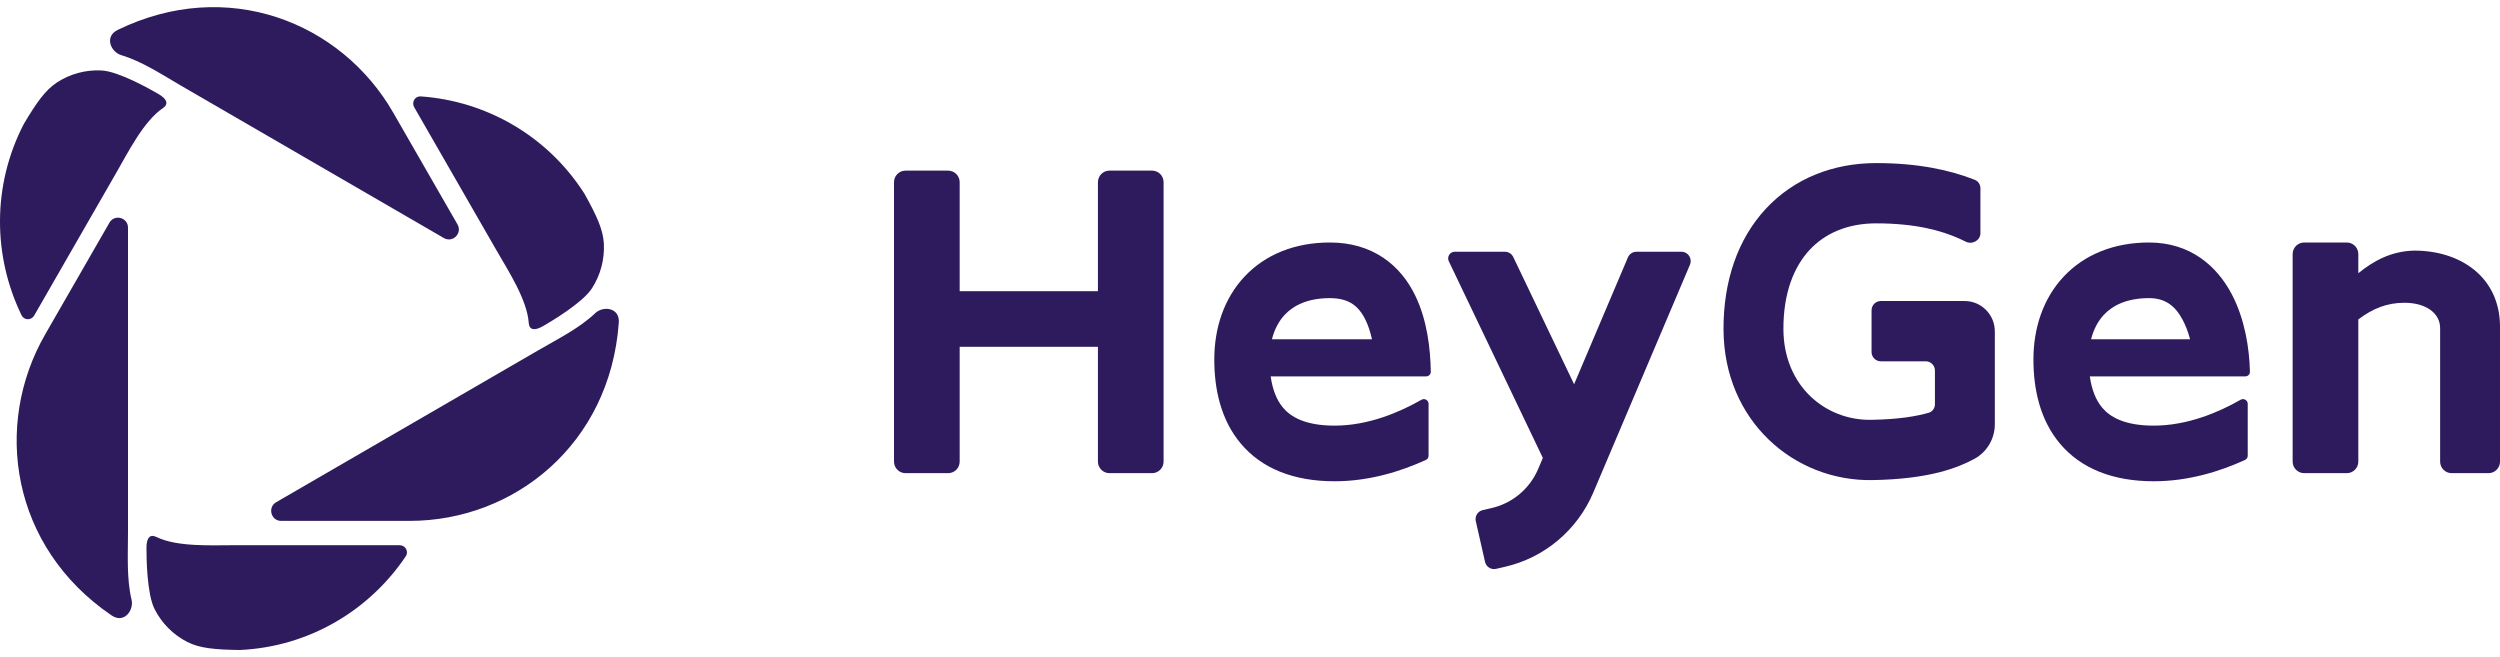 <?xml version="1.0" encoding="UTF-8"?> <svg xmlns="http://www.w3.org/2000/svg" width="175" height="46" viewBox="0 0 175 46" fill="none"><g clip-path="url(#clip0_47_1560)"><path d="M138.63 13.178C138.63 12.918 138.476 12.682 138.235 12.587C136.501 11.905 134.282 11.416 131.331 11.416C128.302 11.416 125.568 12.502 123.605 14.617C121.651 16.722 120.632 19.66 120.646 23.068C120.673 29.483 125.598 33.689 131.04 33.607C135.066 33.547 137.079 32.733 138.21 32.119C139.127 31.62 139.638 30.668 139.638 29.698V23.197C139.638 22.023 138.693 21.072 137.526 21.072H131.654C131.298 21.072 131.009 21.362 131.009 21.721V24.642C131.009 25 131.298 25.291 131.654 25.291H134.799C135.156 25.291 135.445 25.581 135.445 25.94V28.294C135.445 28.569 135.274 28.815 135.012 28.892C134.188 29.131 132.918 29.359 130.978 29.388C127.775 29.436 124.857 27.023 124.839 23.05C124.829 20.495 125.584 18.667 126.67 17.496C127.748 16.335 129.321 15.635 131.332 15.635C134.102 15.635 135.909 16.145 137.157 16.705C137.314 16.776 137.462 16.846 137.602 16.916C138.059 17.146 138.63 16.831 138.63 16.316V13.178Z" fill="#2E1B5D"></path><path d="M63.386 11.944C62.941 11.944 62.58 12.307 62.58 12.755V32.31C62.58 32.758 62.941 33.121 63.386 33.121H66.37C66.816 33.121 67.177 32.758 67.177 32.31V24.277H76.855V32.31C76.855 32.758 77.216 33.121 77.661 33.121H80.645C81.09 33.121 81.451 32.758 81.451 32.31V12.755C81.451 12.307 81.09 11.944 80.645 11.944H77.661C77.216 11.944 76.855 12.307 76.855 12.755V20.382H67.177V12.755C67.177 12.307 66.816 11.944 66.37 11.944H63.386Z" fill="#2E1B5D"></path><path d="M101.371 18.088C101.371 18.157 101.387 18.226 101.417 18.289L107.999 32.054L107.673 32.824C107.085 34.209 105.873 35.228 104.413 35.564L103.791 35.707C103.443 35.787 103.226 36.135 103.306 36.484L103.953 39.332C104.032 39.681 104.378 39.9 104.725 39.82L105.348 39.677C108.117 39.04 110.415 37.108 111.53 34.48L118.298 18.527C118.479 18.099 118.167 17.623 117.704 17.623H114.547C114.289 17.623 114.056 17.779 113.954 18.018L110.187 26.897L105.928 17.991C105.821 17.766 105.594 17.623 105.347 17.623H101.833C101.578 17.623 101.371 17.831 101.371 18.088Z" fill="#2E1B5D"></path><path d="M161.292 16.975C160.847 16.975 160.485 17.338 160.485 17.786V32.31C160.485 32.758 160.847 33.121 161.292 33.121H164.276C164.721 33.121 165.082 32.758 165.082 32.31V22.359C166.097 21.59 167.101 21.194 168.308 21.194C169.841 21.194 170.809 21.941 170.809 22.97V32.31C170.809 32.758 171.17 33.121 171.615 33.121H174.196C174.641 33.121 175.002 32.758 175.002 32.31V22.889C175.002 19.368 172.202 17.543 169.015 17.543C167.405 17.569 166.148 18.257 165.082 19.126V17.786C165.082 17.338 164.721 16.975 164.276 16.975H161.292Z" fill="#2E1B5D"></path><path fill-rule="evenodd" clip-rule="evenodd" d="M93.095 16.975C90.655 16.975 88.575 17.804 87.113 19.366C85.667 20.91 85 22.984 85 25.165C85 27.2 85.441 29.37 86.859 31.055C88.327 32.799 90.559 33.689 93.422 33.689C95.849 33.689 98.059 32.998 99.814 32.194C99.928 32.142 100 32.027 100 31.901V28.267C100 28.013 99.723 27.857 99.504 27.982C97.981 28.855 95.789 29.794 93.422 29.794C91.371 29.794 90.359 29.186 89.812 28.537C89.38 28.024 89.08 27.295 88.947 26.346H99.836C100.014 26.346 100.159 26.201 100.156 26.021C100.132 24.46 99.915 22.407 99.044 20.643C98.564 19.671 97.858 18.732 96.829 18.041C95.789 17.342 94.534 16.975 93.095 16.975ZM96.039 23.749C95.929 23.25 95.779 22.783 95.578 22.376C95.326 21.867 95.026 21.512 94.68 21.28C94.346 21.055 93.858 20.869 93.095 20.869C91.552 20.869 90.552 21.372 89.931 22.036C89.53 22.465 89.215 23.037 89.036 23.749H96.039Z" fill="#2E1B5D"></path><path fill-rule="evenodd" clip-rule="evenodd" d="M144.453 19.366C145.915 17.804 147.995 16.975 150.435 16.975C153.34 16.975 155.2 18.643 156.227 20.601C157.142 22.345 157.459 24.39 157.495 26.021C157.5 26.2 157.355 26.346 157.176 26.346H146.288C146.42 27.295 146.721 28.024 147.153 28.537C147.699 29.186 148.711 29.794 150.763 29.794C153.129 29.794 155.321 28.855 156.844 27.982C157.063 27.857 157.341 28.013 157.341 28.267V31.901C157.341 32.027 157.268 32.142 157.155 32.194C155.399 32.998 153.189 33.689 150.763 33.689C147.899 33.689 145.668 32.799 144.199 31.055C142.781 29.37 142.34 27.2 142.34 25.165C142.34 22.984 143.008 20.91 144.453 19.366ZM152.803 22.419C153.013 22.818 153.179 23.271 153.305 23.749H146.376C146.555 23.037 146.87 22.465 147.271 22.036C147.893 21.372 148.892 20.869 150.435 20.869C151.572 20.869 152.276 21.414 152.803 22.419Z" fill="#2E1B5D"></path><path d="M10.95 37.589C10.496 37.366 10.252 37.654 10.252 38.354C10.252 39.054 10.279 41.57 10.822 42.641C11.323 43.628 12.123 44.432 13.107 44.935C13.962 45.372 15.019 45.476 16.778 45.5C21.621 45.283 25.859 42.732 28.403 38.941C28.629 38.604 28.381 38.164 27.976 38.164H16.416C14.811 38.164 12.399 38.299 10.95 37.589Z" fill="#2E1B5D"></path><path d="M8.96 15.94C8.96 15.224 8.016 14.967 7.66 15.588C6.721 17.22 5.249 19.78 3.162 23.409C-0.493 29.763 0.766 38.285 7.812 43.08C8.683 43.672 9.38 42.729 9.211 41.991C8.852 40.481 8.96 38.804 8.96 37.254V15.94Z" fill="#2E1B5D"></path><path d="M37.011 22.6C37.046 23.106 37.417 23.174 38.021 22.824C38.624 22.474 40.782 21.193 41.433 20.186C42.035 19.256 42.328 18.158 42.27 17.051C42.219 16.089 41.78 15.118 40.922 13.577C38.313 9.475 33.994 7.065 29.451 6.748C29.047 6.72 28.793 7.156 28.995 7.508L34.775 17.56C35.578 18.955 36.9 20.985 37.011 22.6Z" fill="#2E1B5D"></path><path d="M19.333 35.155C18.715 35.513 18.966 36.462 19.679 36.462C21.556 36.462 24.5 36.462 28.674 36.462C35.982 36.463 42.703 31.107 43.316 22.584C43.392 21.529 42.23 21.395 41.677 21.911C40.555 22.979 39.054 23.723 37.718 24.498L19.333 35.155Z" fill="#2E1B5D"></path><path d="M11.402 7.57C11.822 7.286 11.695 6.93 11.091 6.58C10.488 6.23 8.304 4.995 7.109 4.932C6.006 4.874 4.913 5.168 3.987 5.772C3.182 6.297 2.565 7.164 1.665 8.681C-0.57 13 -0.488 17.961 1.51 22.069C1.687 22.434 2.191 22.438 2.393 22.086L8.173 12.034C8.976 10.639 10.065 8.474 11.402 7.57Z" fill="#2E1B5D"></path><path d="M31.071 16.663C31.689 17.021 32.382 16.329 32.025 15.709C31.087 14.077 29.615 11.517 27.528 7.888C23.875 1.532 15.895 -1.634 8.236 2.095C7.289 2.556 7.754 3.634 8.475 3.856C9.958 4.299 11.35 5.231 12.687 6.006L31.071 16.663Z" fill="#2E1B5D"></path></g><defs><clipPath id="clip0_47_1560"><rect width="175" height="46" fill="white"></rect></clipPath></defs></svg> 